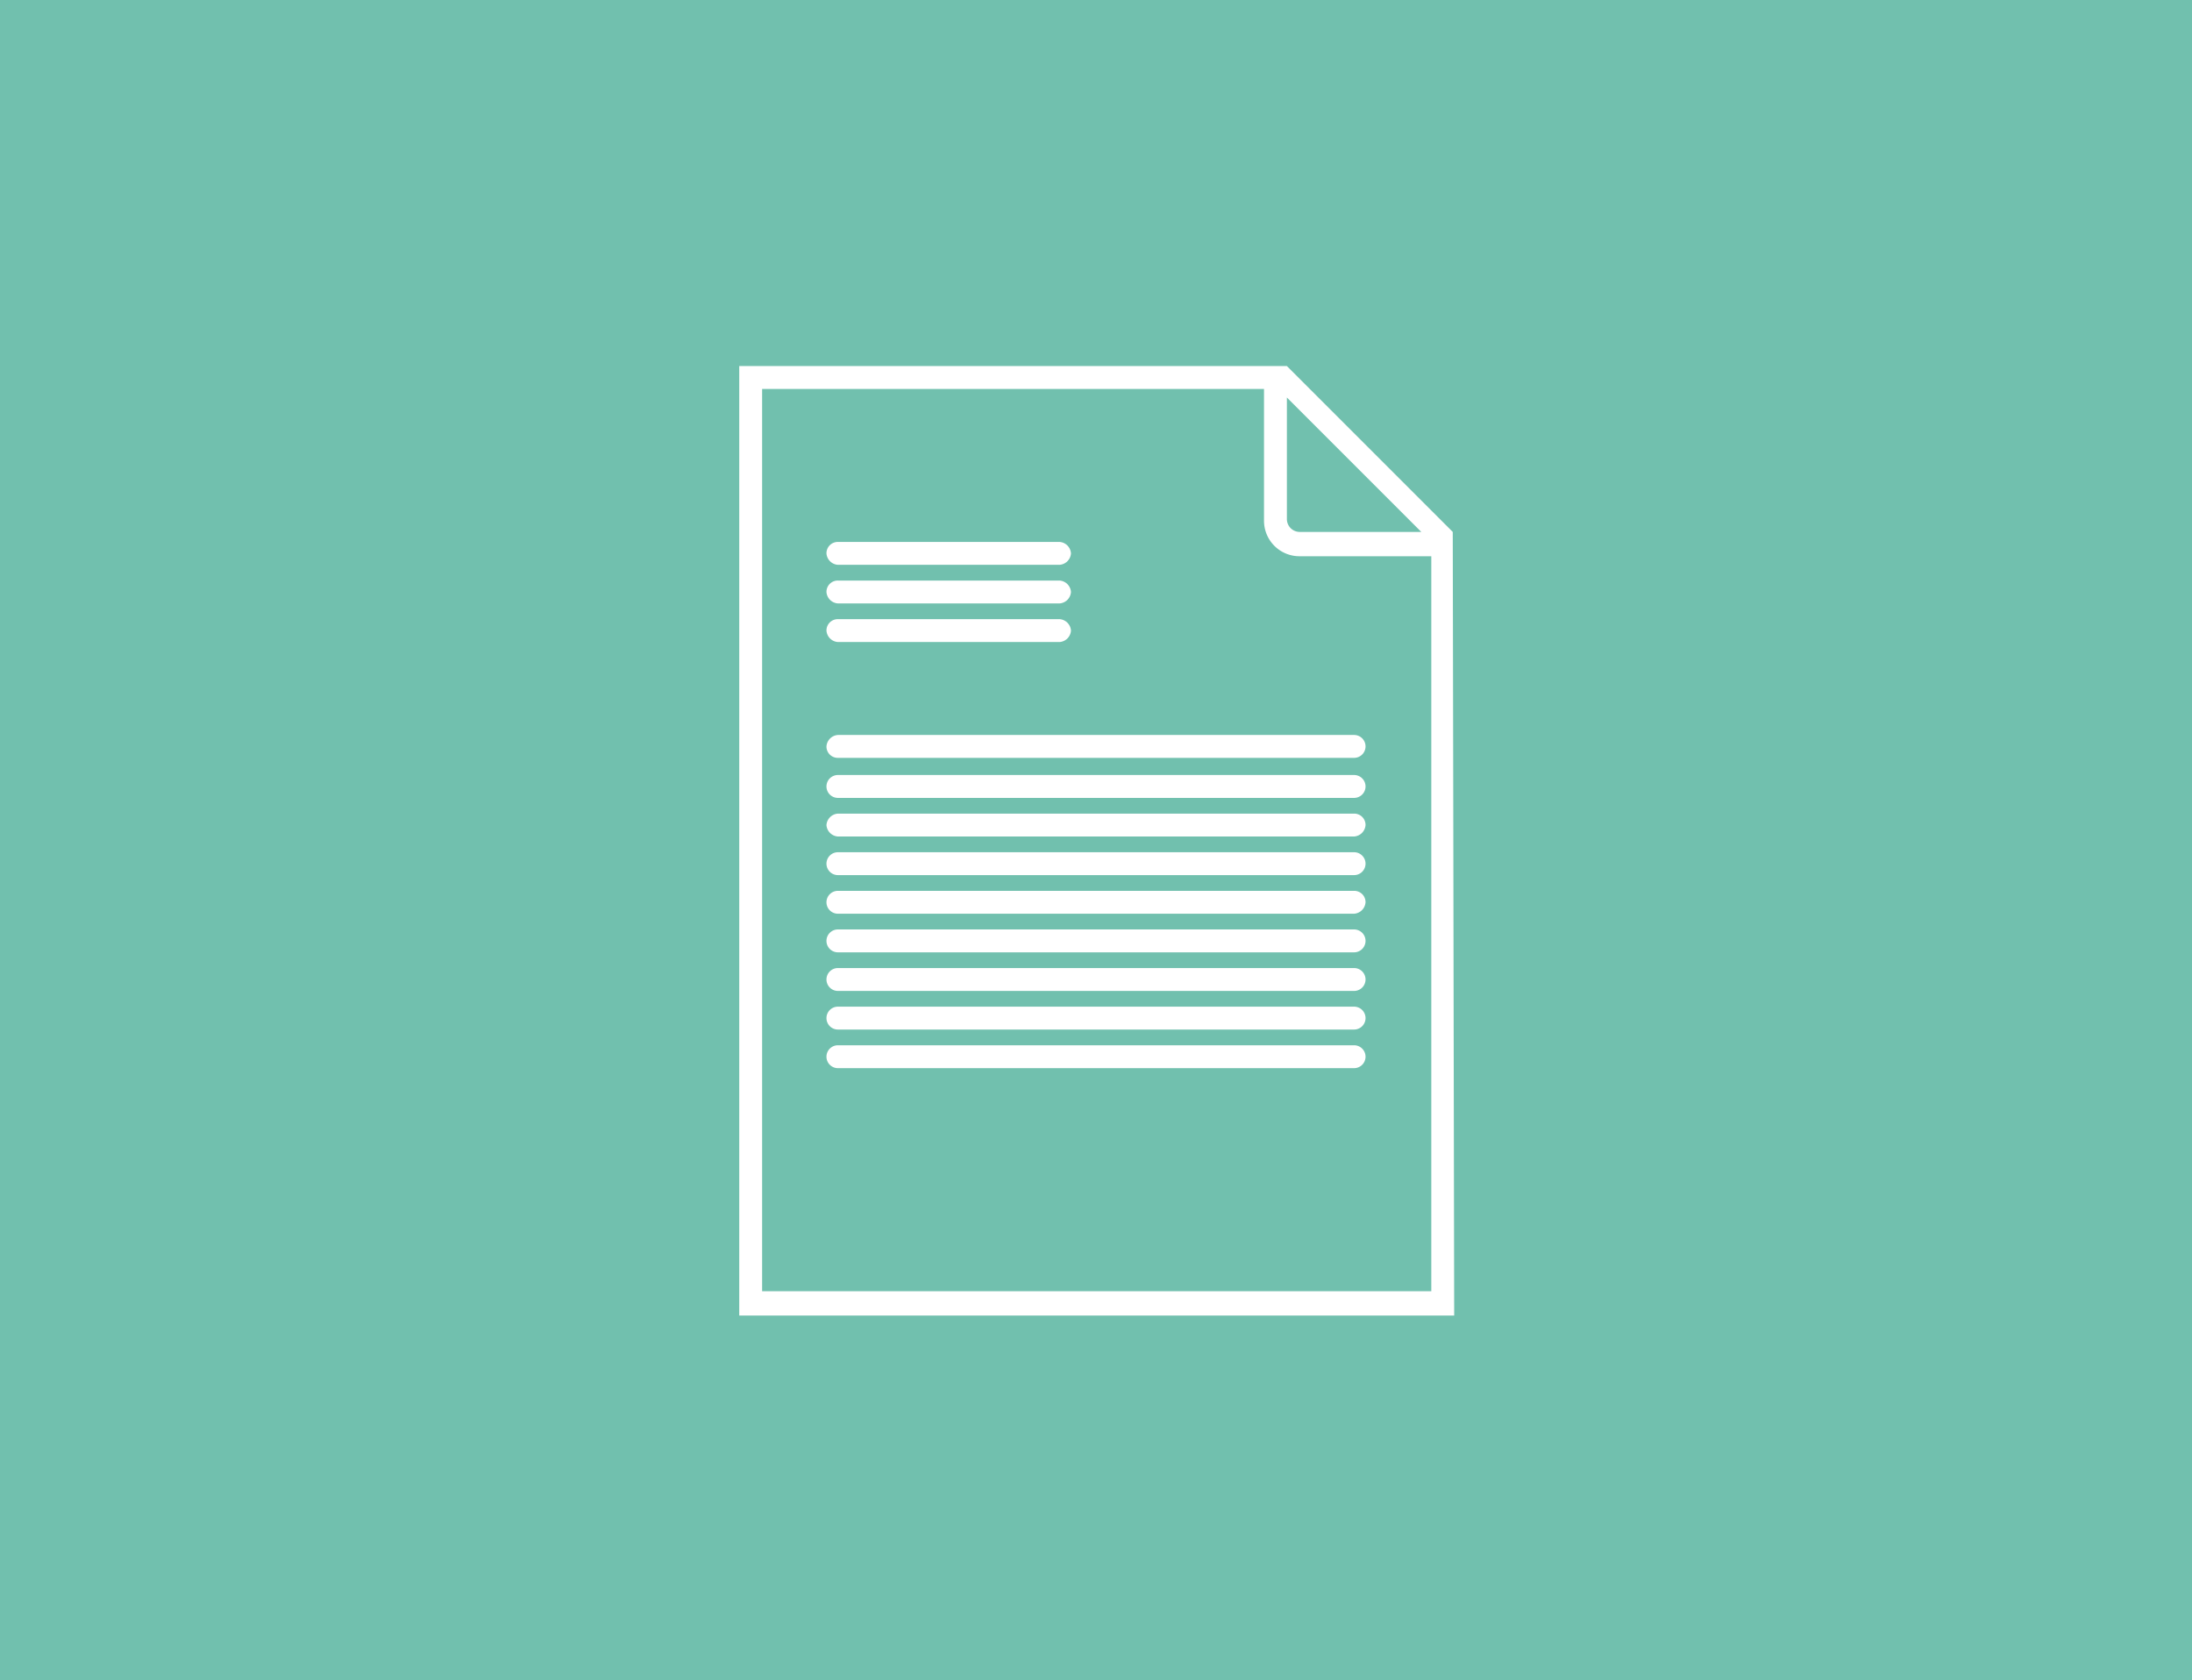 <?xml version="1.0" encoding="UTF-8"?> <svg xmlns="http://www.w3.org/2000/svg" viewBox="0 0 153.3 117.5"> <defs> <style>.cls-1{fill:#71c0ae;}.cls-2{fill:#fff;}</style> </defs> <title>222</title> <g id="Layer_2" data-name="Layer 2"> <g id="Layer_1-2" data-name="Layer 1"> <rect class="cls-1" width="153.3" height="117.5"></rect> <g id="Layer_1-2-2" data-name="Layer 1-2"> <path class="cls-2" d="M58.6,37.9H74.1a.86.86,0,0,1,.8.8h0a.86.86,0,0,1-.8.8H58.6a.86.86,0,0,1-.8-.8h0A.79.79,0,0,1,58.6,37.9Z"></path> <path class="cls-2" d="M58.6,40.6H74.1a.86.86,0,0,1,.8.8h0a.86.86,0,0,1-.8.8H58.6a.86.86,0,0,1-.8-.8h0A.79.79,0,0,1,58.6,40.6Z"></path> <path class="cls-2" d="M58.6,43.3H74.1a.86.86,0,0,1,.8.8h0a.86.86,0,0,1-.8.8H58.6a.86.86,0,0,1-.8-.8h0A.79.79,0,0,1,58.6,43.3Z"></path> <path class="cls-2" d="M58.6,53H94.7a.8.8,0,0,0,0-1.6H58.6a.86.86,0,0,0-.8.8A.79.79,0,0,0,58.6,53Z"></path> <path class="cls-2" d="M94.7,54.2H58.6a.8.8,0,1,0,0,1.6H94.7a.8.8,0,0,0,0-1.6Z"></path> <path class="cls-2" d="M94.7,56.9H58.6a.86.86,0,0,0-.8.8h0a.86.86,0,0,0,.8.8H94.7a.86.86,0,0,0,.8-.8h0A.79.79,0,0,0,94.7,56.9Z"></path> <path class="cls-2" d="M94.7,59.6H58.6a.8.8,0,0,0,0,1.6H94.7a.8.8,0,0,0,0-1.6Z"></path> <path class="cls-2" d="M94.7,62.3H58.6a.8.8,0,1,0,0,1.6H94.7a.86.86,0,0,0,.8-.8A.79.79,0,0,0,94.7,62.3Z"></path> <path class="cls-2" d="M94.7,65H58.6a.8.8,0,1,0,0,1.6H94.7a.8.8,0,0,0,0-1.6Z"></path> <path class="cls-2" d="M94.7,67.7H58.6a.8.8,0,1,0,0,1.6H94.7a.8.8,0,0,0,0-1.6Z"></path> <path class="cls-2" d="M94.7,70.4H58.6a.8.8,0,0,0,0,1.6H94.7a.8.8,0,0,0,0-1.6Z"></path> <path class="cls-2" d="M94.7,73.1H58.6a.8.8,0,0,0,0,1.6H94.7a.8.8,0,1,0,0-1.6Z"></path> <path class="cls-2" d="M101.6,37.2,90,25.6H51.7V92h50l-.1-54.8Zm-2.2,0H90.9a.9.9,0,0,1-.9-.9h0V27.8Zm.7,53.1H53.3V27.2H88.4v9.2a2.48,2.48,0,0,0,2.5,2.5h9.2Z"></path> </g> </g> </g> </svg> 